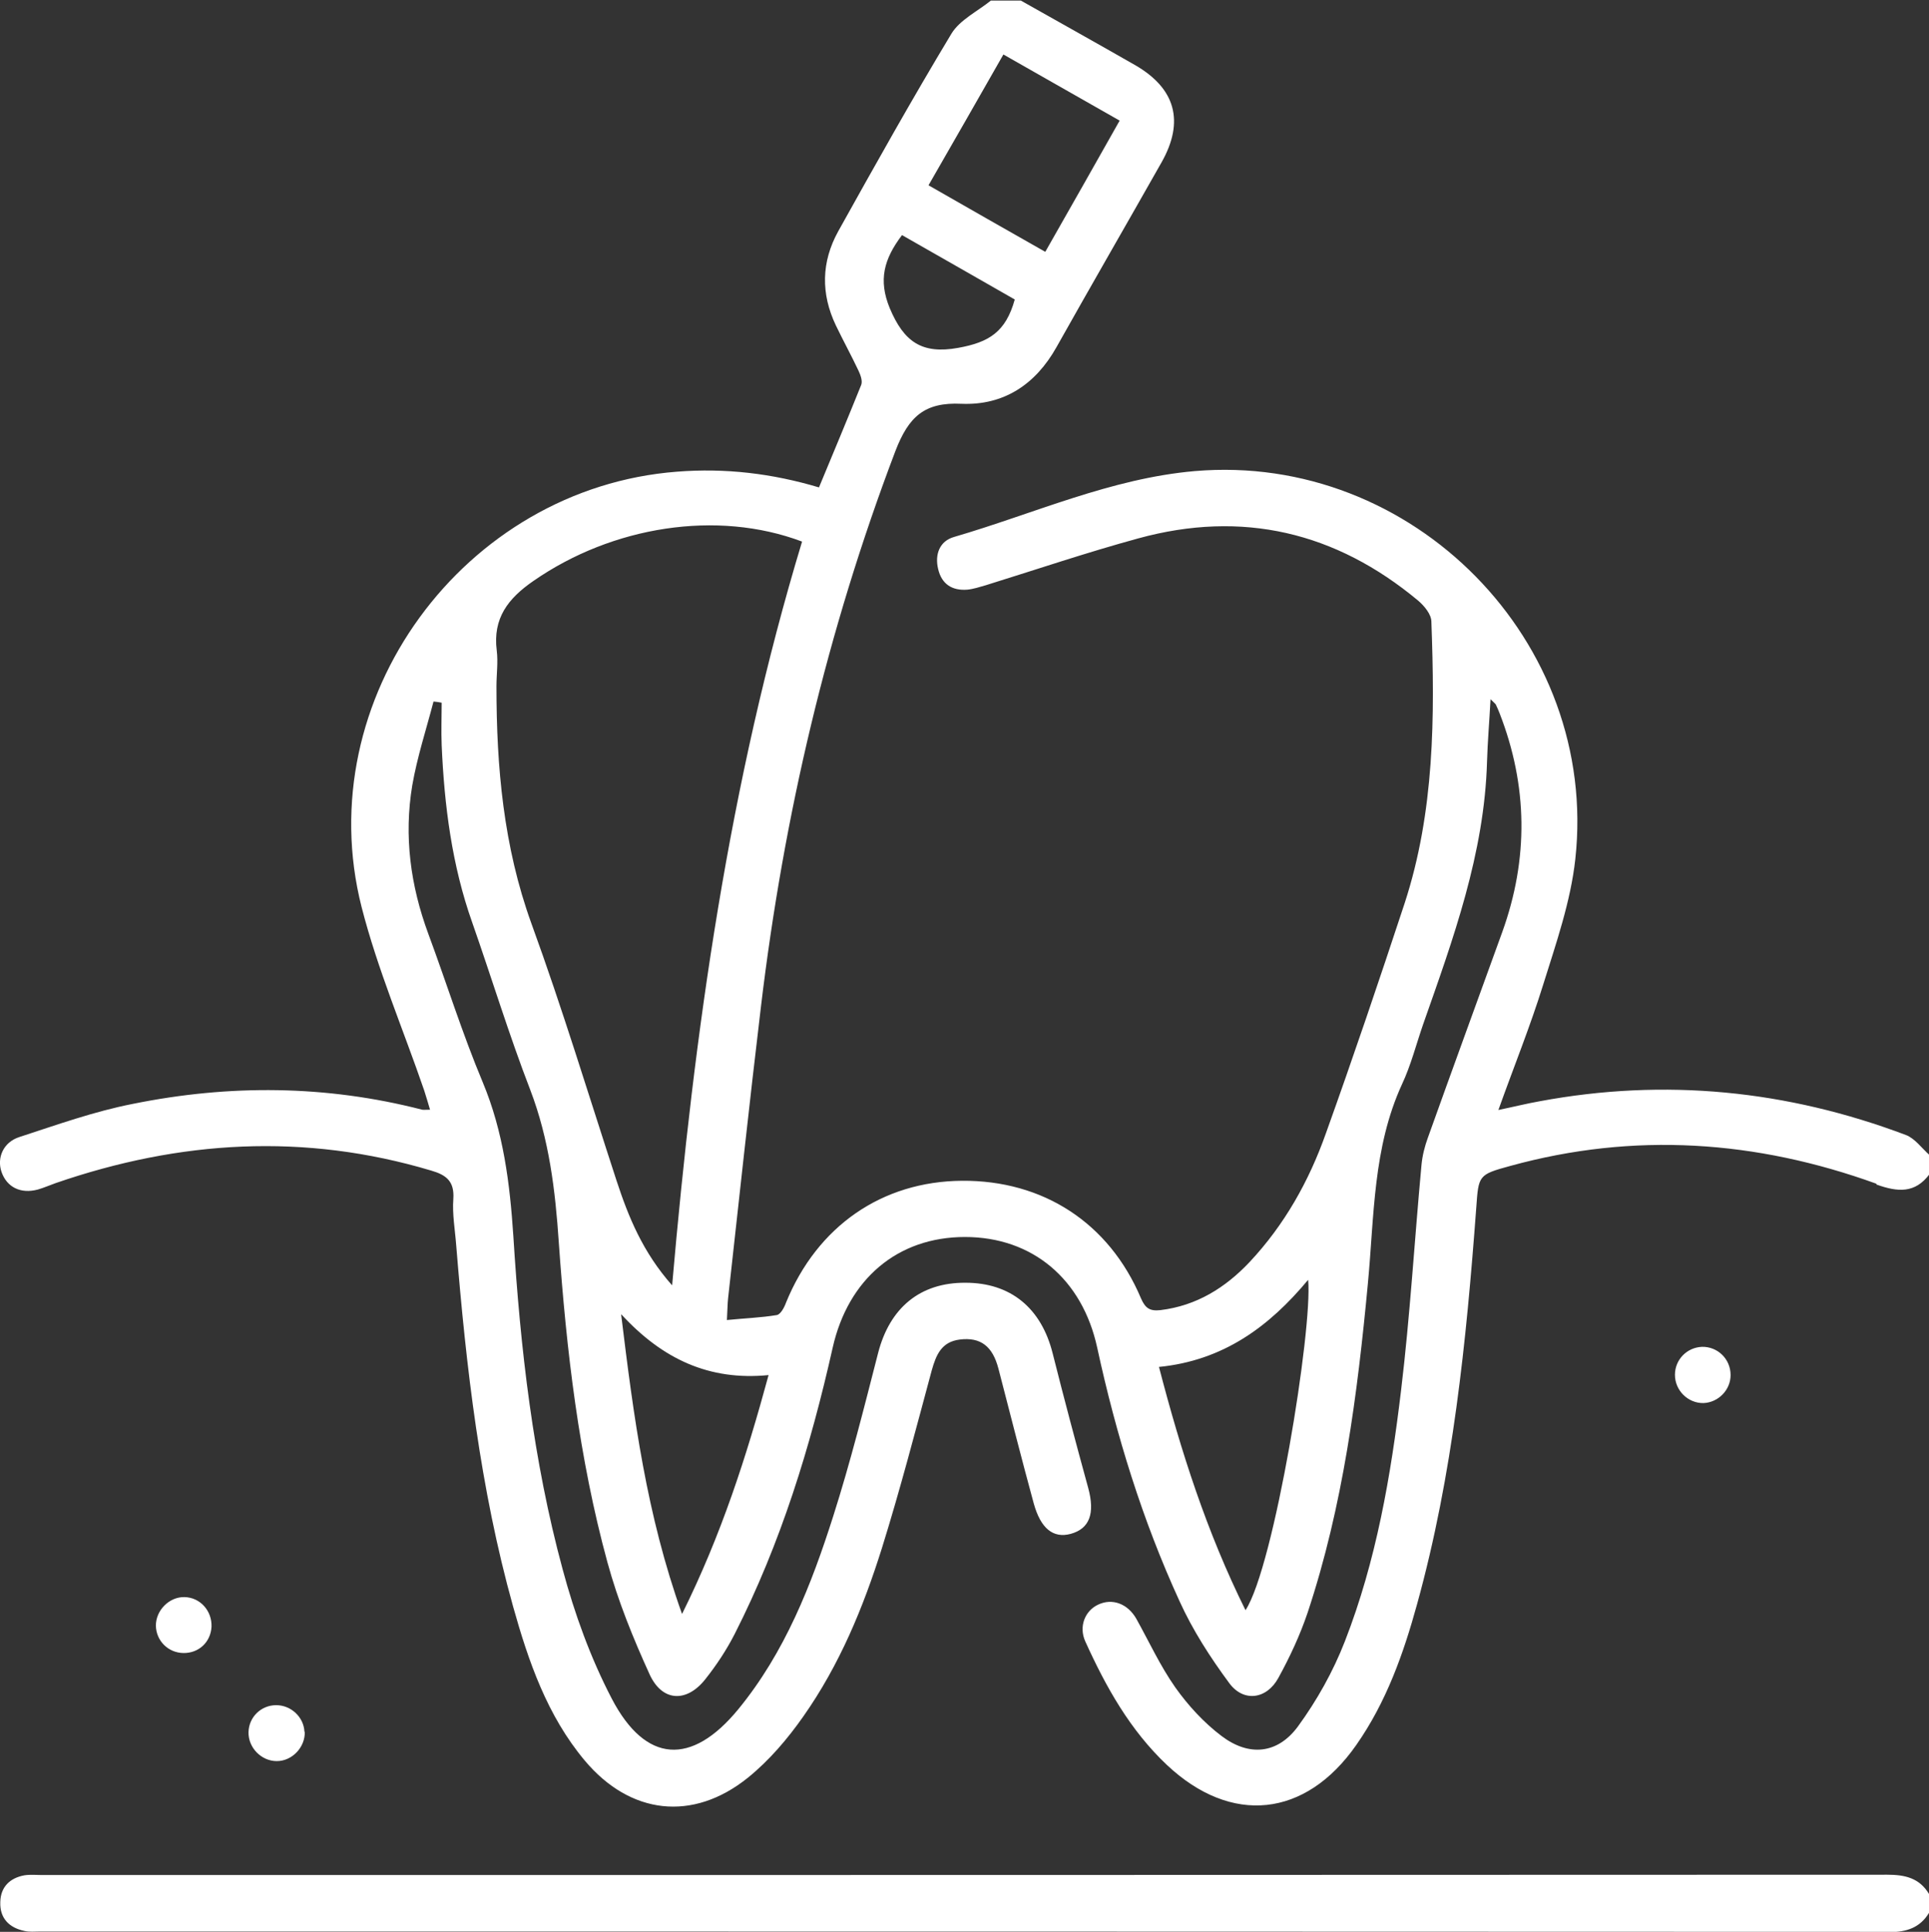 <?xml version="1.0" encoding="UTF-8"?>
<svg id="Layer_1" data-name="Layer 1" xmlns="http://www.w3.org/2000/svg" viewBox="0 0 66.21 66.31">
  <rect x="0" y="0" width="66.21" height="66.31" fill="#333333" stroke="none"/>
  <path d="m64.85,66.31c-21.16-.01-42.32-.01-63.49-.01-.17,0-.35.02-.52-.02-.53-.11-.85-.44-.83-.99.01-.52.33-.83.83-.92.19-.03.39-.01.58-.01,21.12,0,42.24,0,63.36-.01.6,0,1.1.11,1.43.66v.65c-.31.51-.77.66-1.36.66Zm-5.45-19.11c0,.51-.42.94-.93.96-.53.01-.98-.43-.98-.97,0-.52.41-.94.93-.96.54-.01.98.42.98.97Zm-48.94,12.24c.02.53-.43,1.01-.96,1.01-.53,0-.98-.46-.97-.99.01-.52.43-.93.95-.93.51,0,.95.41.97.92Zm-3.2-3.6c-.03.53-.44.91-.97.9-.52-.01-.93-.42-.94-.94,0-.53.46-.99.98-.98.54.01.95.47.93,1.02Zm57.14-15.21c-4.12-1.49-8.31-1.78-12.56-.61-1.1.3-1.09.32-1.17,1.44-.34,4.58-.8,9.15-2.03,13.6-.47,1.71-1.06,3.37-2.09,4.84-1.74,2.49-4.29,2.76-6.5.68-1.26-1.19-2.09-2.67-2.8-4.24-.23-.51-.01-1.05.44-1.26.48-.23,1.01-.04,1.31.48.44.79.82,1.62,1.34,2.36.44.62.98,1.21,1.59,1.67.94.71,1.92.62,2.62-.33.65-.89,1.21-1.89,1.61-2.92,1.08-2.77,1.58-5.69,1.93-8.62.31-2.57.46-5.15.7-7.73.03-.32.11-.64.22-.94.84-2.35,1.7-4.7,2.55-7.05.91-2.52.88-5.03-.09-7.52-.04-.1-.08-.2-.13-.3-.02-.03-.06-.06-.18-.18-.04.77-.1,1.45-.12,2.14-.09,3.16-1.16,6.08-2.19,9.01-.24.69-.42,1.41-.73,2.07-1,2.18-.95,4.53-1.17,6.84-.36,3.82-.85,7.63-2.07,11.3-.26.77-.61,1.52-1,2.23-.4.74-1.2.85-1.69.18-.65-.88-1.25-1.81-1.7-2.8-1.28-2.79-2.18-5.71-2.83-8.71-.51-2.35-2.22-3.8-4.54-3.8-2.32,0-4.01,1.45-4.54,3.8-.76,3.39-1.78,6.71-3.36,9.82-.28.55-.63,1.08-1.02,1.57-.64.8-1.47.76-1.9-.17-.57-1.25-1.09-2.53-1.45-3.85-.98-3.59-1.41-7.28-1.67-10.98-.12-1.79-.33-3.54-.98-5.24-.73-1.89-1.32-3.83-1.99-5.74-.7-1.97-.96-4.02-1.05-6.09-.02-.48,0-.97,0-1.46-.09-.02-.18-.03-.28-.04-.25.96-.56,1.9-.73,2.88-.29,1.74-.06,3.44.55,5.09.63,1.7,1.17,3.43,1.87,5.1.71,1.7.93,3.47,1.05,5.28.24,3.86.68,7.7,1.69,11.43.41,1.53.96,3.05,1.69,4.45,1.16,2.22,2.74,2.31,4.34.36,1.6-1.95,2.51-4.27,3.26-6.63.59-1.85,1.06-3.73,1.54-5.6.4-1.55,1.44-2.42,3-2.41,1.55,0,2.6.87,2.99,2.42.39,1.55.8,3.09,1.22,4.62.24.88.05,1.4-.6,1.58-.6.16-1.03-.18-1.27-1.05-.42-1.54-.81-3.08-1.21-4.62-.2-.77-.61-1.09-1.33-1-.63.08-.81.53-.96,1.06-.55,2.04-1.08,4.08-1.71,6.1-.64,2.04-1.46,4.02-2.7,5.78-.54.77-1.17,1.51-1.9,2.1-1.89,1.52-4.04,1.27-5.6-.59-1.29-1.54-1.93-3.4-2.46-5.29-1.13-4.05-1.61-8.2-1.95-12.38-.04-.54-.14-1.08-.1-1.61.04-.6-.24-.82-.76-.97-4.35-1.3-8.63-1.04-12.89.43-.2.07-.4.16-.61.22-.59.16-1.07-.08-1.25-.61-.16-.48.06-1.01.61-1.19,1.29-.42,2.57-.88,3.9-1.14,3.31-.67,6.63-.65,9.93.2.06.01.12,0,.27,0-.07-.23-.13-.45-.2-.66-.72-2.1-1.6-4.15-2.15-6.3-1.81-7.13,3.51-14.38,10.83-14.94,1.66-.13,3.26.06,4.87.54.49-1.18.98-2.35,1.45-3.52.05-.13-.02-.33-.09-.48-.25-.53-.53-1.04-.78-1.56-.52-1.09-.5-2.18.08-3.23,1.27-2.28,2.54-4.55,3.89-6.79.29-.47.89-.76,1.35-1.13h1.03c1.31.74,2.62,1.47,3.93,2.22,1.38.8,1.69,1.93.9,3.33-1.2,2.12-2.42,4.23-3.61,6.35-.72,1.28-1.81,2-3.26,1.94-1.26-.06-1.81.43-2.27,1.63-2.34,6.16-3.83,12.52-4.61,19.05-.4,3.34-.76,6.69-1.13,10.03-.02.19-.02.38-.04.74.6-.06,1.16-.08,1.71-.17.13-.02.26-.26.32-.43,1.07-2.62,3.29-4.16,6.04-4.18,2.79-.02,5.05,1.45,6.14,4.03.15.35.31.45.67.41,1.24-.15,2.23-.77,3.06-1.65,1.2-1.28,2.04-2.78,2.62-4.42.94-2.62,1.83-5.25,2.7-7.89,1.03-3.15,1.04-6.41.92-9.67,0-.25-.24-.54-.45-.72-2.83-2.36-6.04-3.12-9.61-2.14-1.76.48-3.5,1.07-5.24,1.61-.21.06-.42.13-.63.15-.52.04-.88-.19-1-.71-.12-.5.05-.96.55-1.1,2.74-.8,5.38-2.01,8.26-2.26,7.48-.64,13.88,5.85,13.06,13.32-.16,1.46-.66,2.89-1.1,4.3-.44,1.42-1,2.8-1.54,4.31.53-.11.97-.22,1.42-.3,4.3-.8,8.49-.38,12.57,1.16.31.12.54.45.81.69v.65c-.5.67-1.09.62-1.82.36Zm-28.52-31.99c.87-1.53,1.7-2.99,2.55-4.5-1.37-.78-2.65-1.51-3.99-2.27-.86,1.51-1.69,2.96-2.57,4.49,1.36.78,2.66,1.52,4,2.28Zm-5.34,1.94c.48,1.14,1.09,1.59,2.35,1.36,1.05-.19,1.63-.54,1.94-1.66-1.27-.73-2.56-1.46-3.87-2.21-.62.82-.82,1.54-.42,2.51Zm-3.01,8.01c-2.92-1.1-6.51-.53-9.22,1.35-.87.6-1.4,1.28-1.26,2.39.05.4-.01.82-.01,1.23,0,2.77.24,5.49,1.2,8.14,1.06,2.91,1.96,5.88,2.92,8.82.41,1.25.9,2.46,1.91,3.6.76-8.76,1.96-17.27,4.46-25.53Zm-6.21,26.53c.43,3.53.87,6.87,2.09,10.28,1.35-2.72,2.21-5.4,2.97-8.2-2.04.2-3.64-.55-5.05-2.08Zm23.58-1.19c-1.34,1.61-2.91,2.77-5.12,2.99.75,2.89,1.64,5.67,2.97,8.35.98-1.49,2.31-9.65,2.15-11.34Z" style="fill: #fff; fill-rule: evenodd; stroke-width: 0px;"/>
</svg>